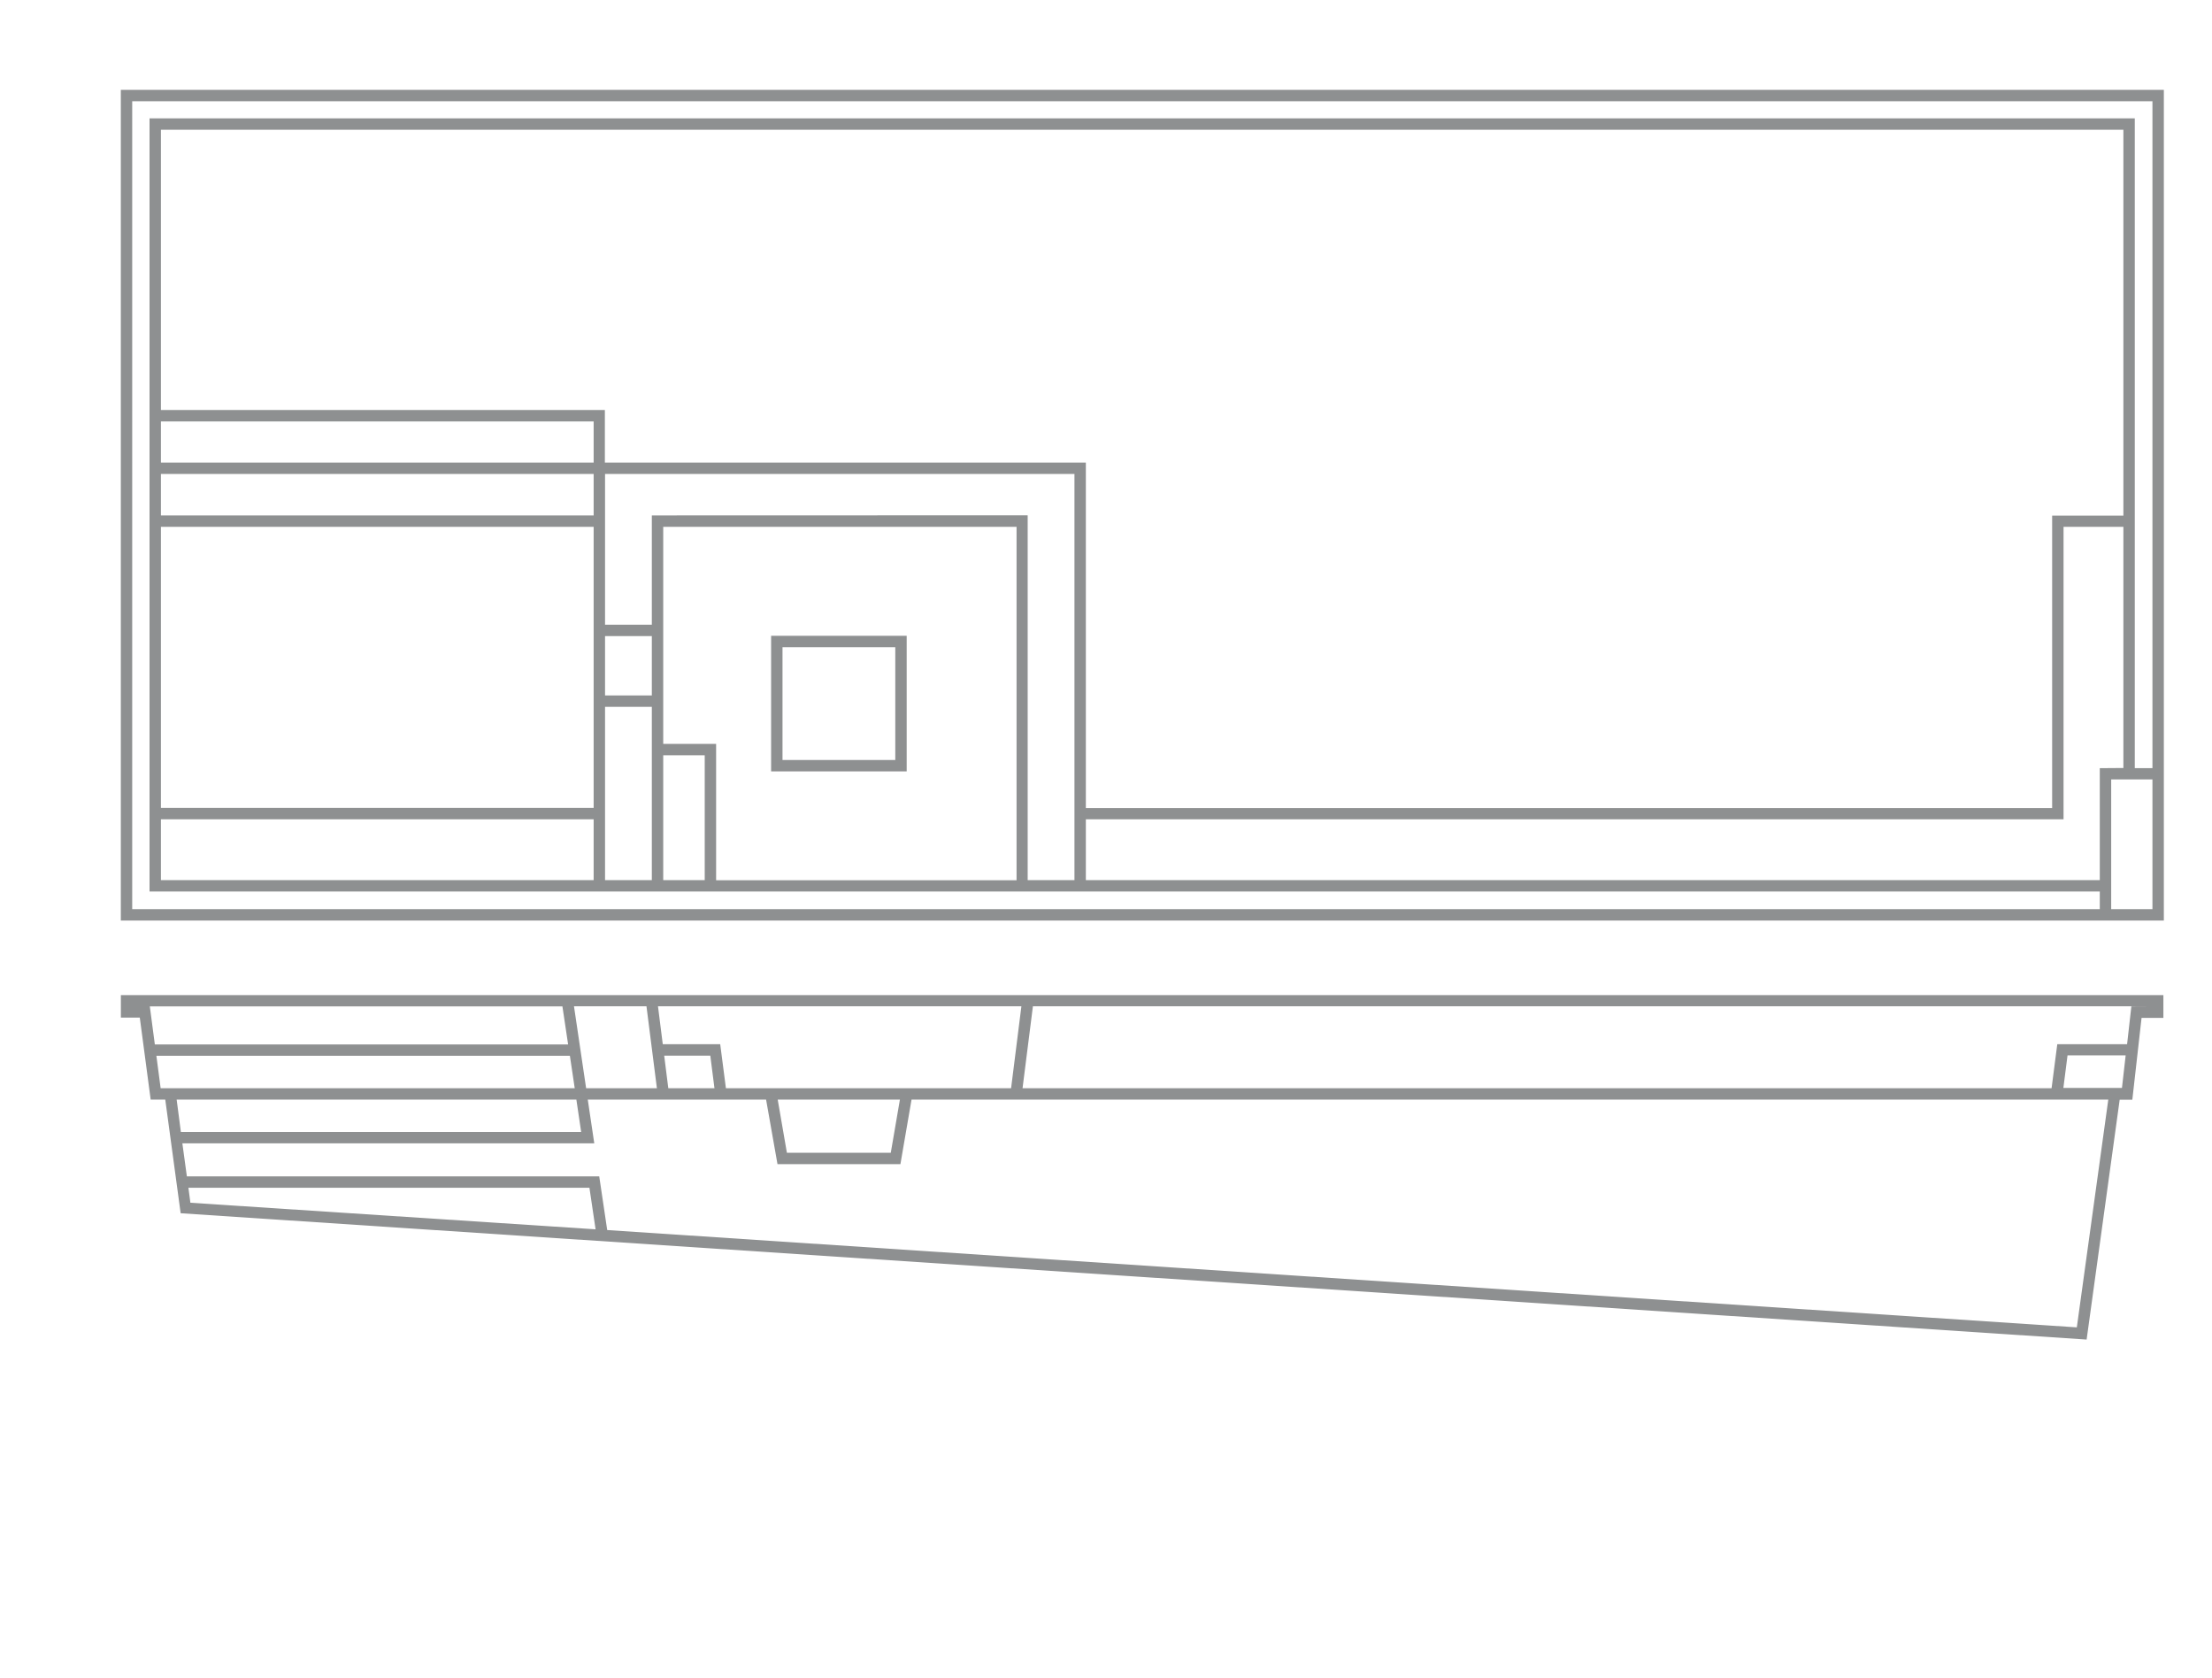 <svg id="EXQUISITE_Black" data-name="EXQUISITE | Black" xmlns="http://www.w3.org/2000/svg" viewBox="0 0 388.15 294.42"><defs><style>.cls-1{fill:#8e9091;}</style></defs><path class="cls-1" d="M21.21,178.52h3.32l1.91,14.39H29l2.7,19.93L366.15,235l5.8-42.07h2.22l1.62-14.36h3.83v-4H21.21Zm6.23,6.69H100l.85,5.7H28.19Zm99.94,5.7-1-7.72H116.3l-.84-6.66h63.77l-1.81,14.38Zm30.53,2-1.6,9.32H138.08l-1.61-9.32Zm-40.64-2-.72-5.72h8.09l.73,5.72Zm-2,0H102.85l-2.13-14.38h12.72Zm-14.13,2,.84,5.67H31.74L31,192.91ZM33.06,208.37h70.37l1.08,7.29L33.41,211Zm331.37,24.49L106.55,215.79l-1.4-9.42H32.79L32,200.58h72.28l-1.14-7.67h31.29l2,11.32H158l1.95-11.32h210Zm-2.36-42,.73-5.72H373l-.65,5.72ZM374,176.55l-.75,6.64H361l-1,7.72H179.43l1.82-14.38H377.62Zm-275.31,0,1,6.68H27.17l-.88-6.68Z"/><path class="cls-1" d="M377.7,15.76H21.2V161.49H379.7V15.76Zm-354.5,2H377.7v117h-3.1v-114H26.24V156.4H368.46v3.09H23.2Zm345.26,117V154.4H190.54V143.73H362.1V92.42h10.5v42.31Zm4.14-44.31H360.1v51.31H190.54V81.15h-84.4l0-9.22H28.24V22.76H372.6ZM114.38,122h-8.21V111.59h8.21ZM28.24,73.93h75.93l0,7.22H28.24Zm0,9.22h75.93v7.27H28.24Zm0,9.27h75.93v49.31H28.24Zm0,51.31h75.93V154.4H28.24ZM106.17,124h8.21v30.4h-8.21Zm10.21,8.5h7.28v21.9h-7.28Zm0-2V92.42h62v62H125.66V130.5Zm-2-40.08v19.17h-8.21V83.15h82.37V154.4h-8.21v-64Zm256.08,69.07V136.73h7.24v22.76Z"/><path class="cls-1" d="M159.1,111.54H135.31v23.79H159.1Zm-2,21.79H137.31V113.54H157.1Z"/></svg>